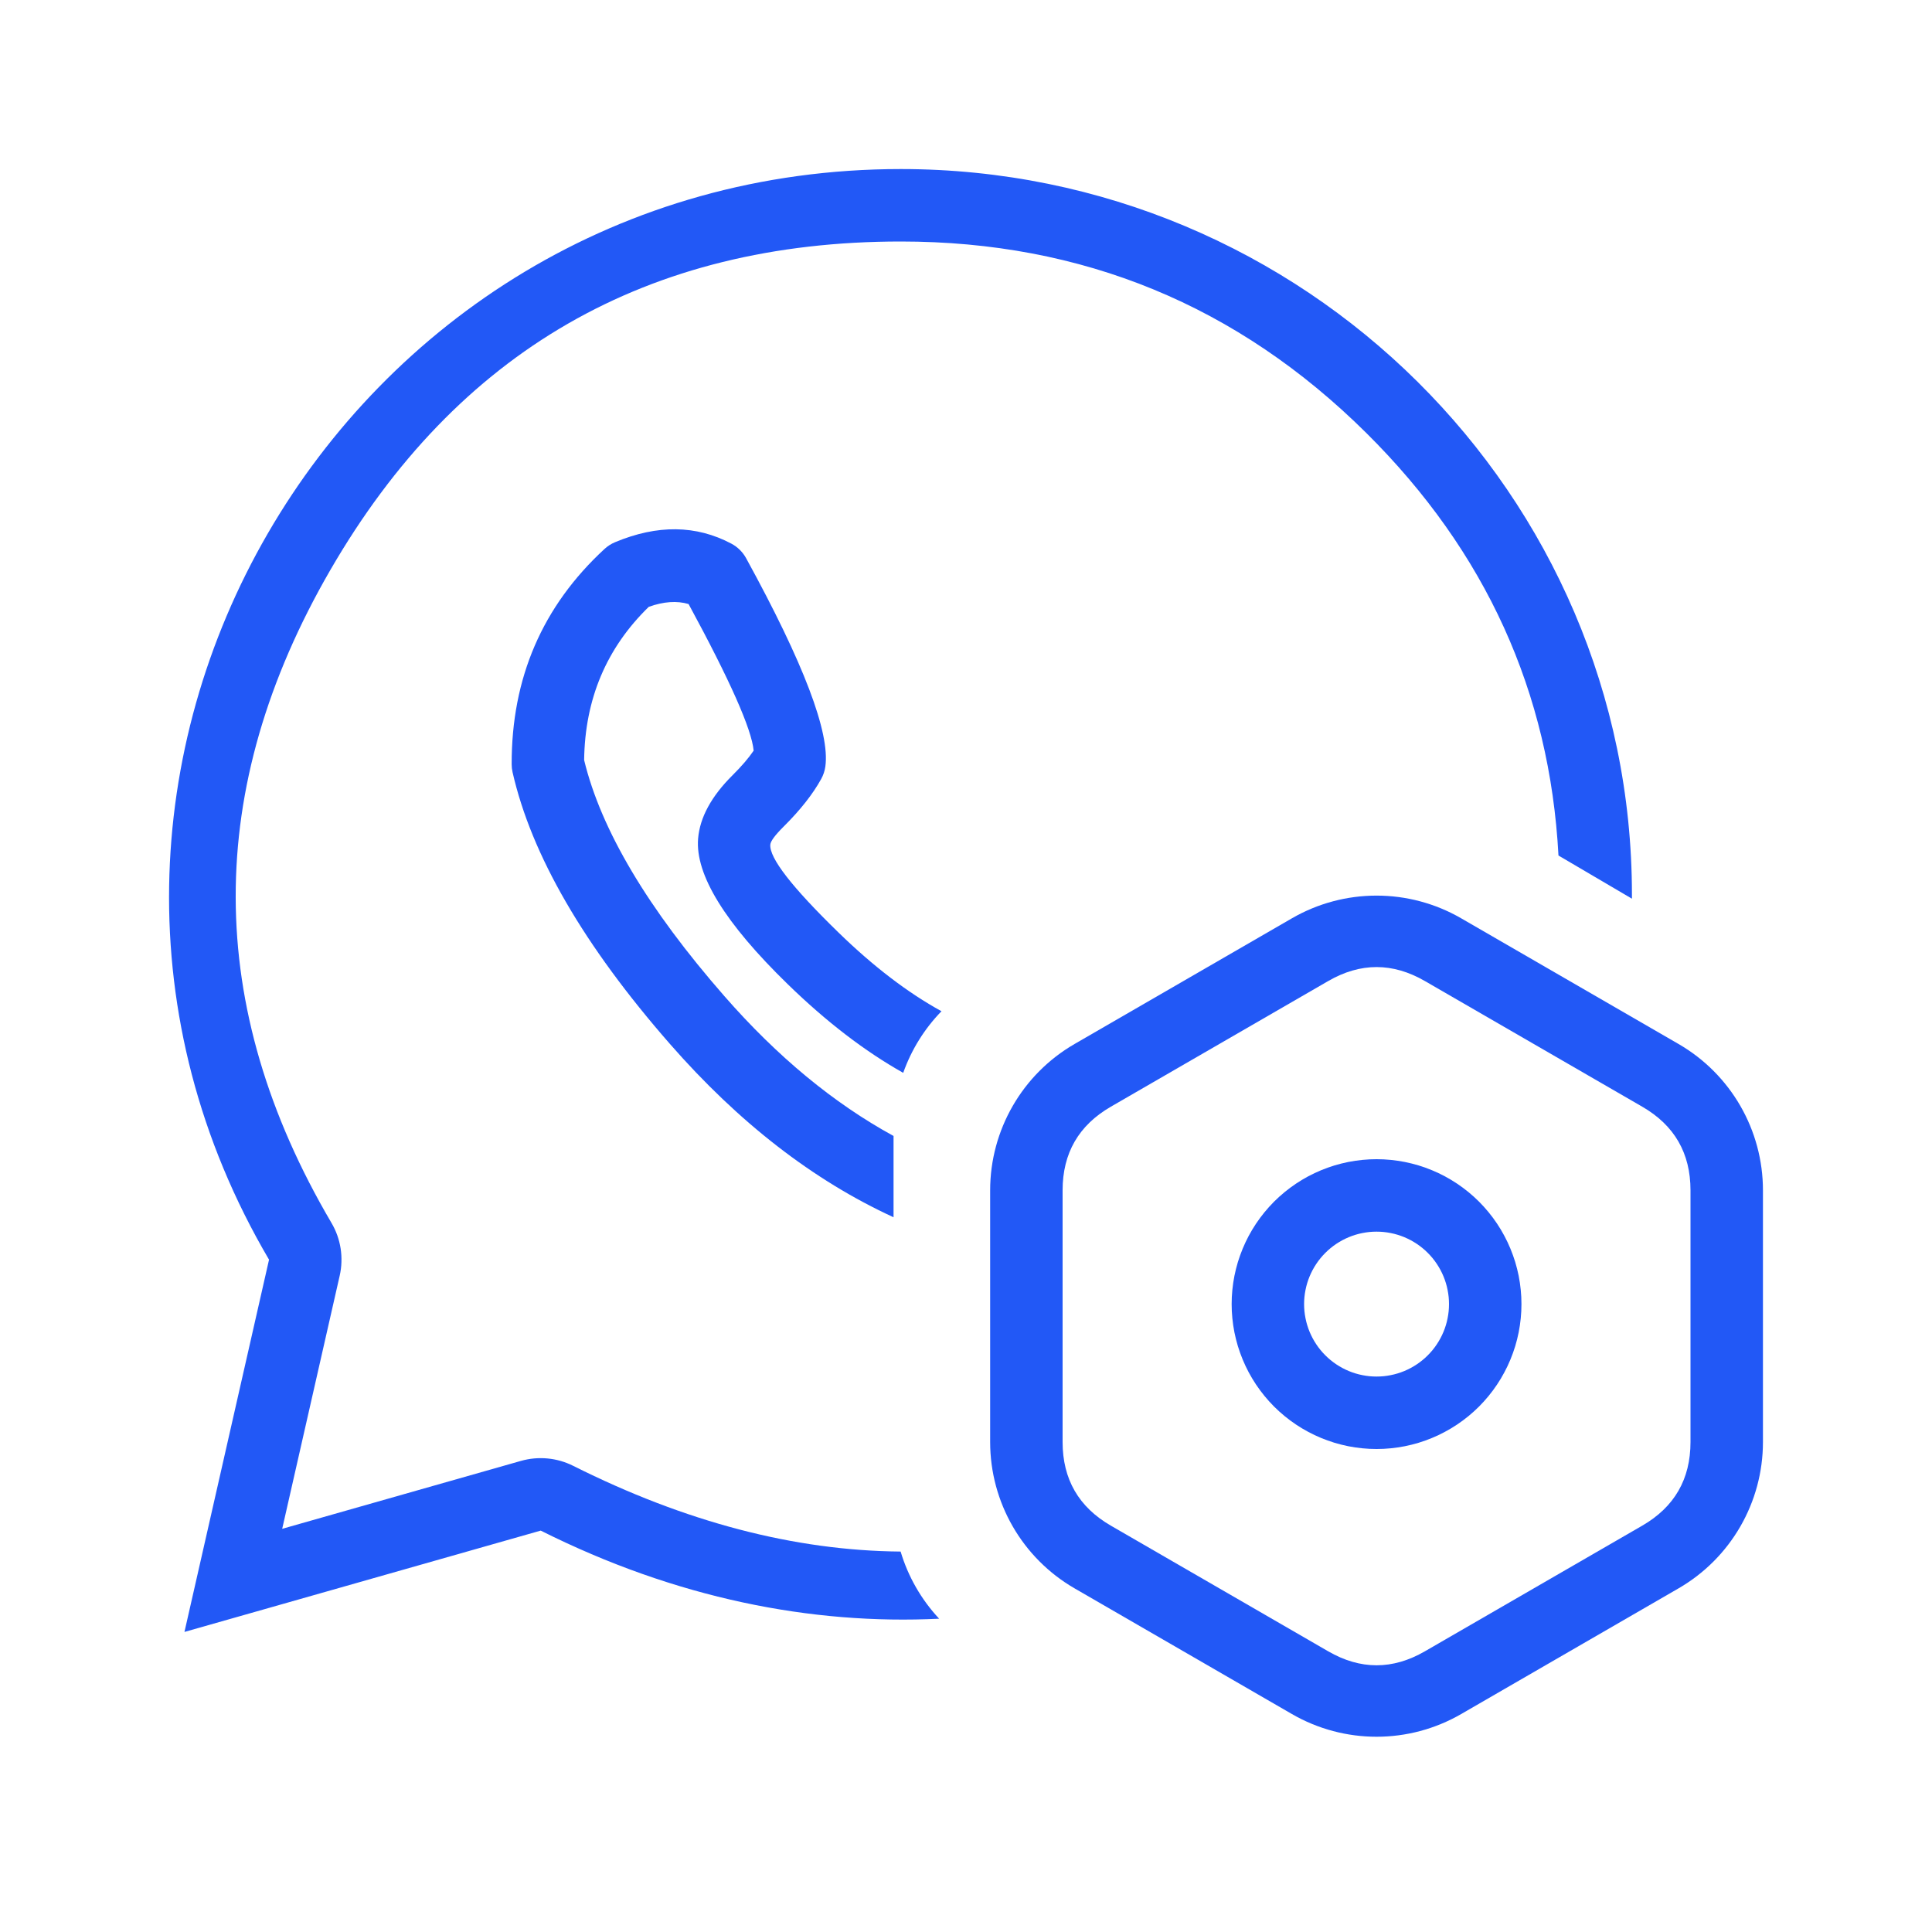 <svg xmlns="http://www.w3.org/2000/svg" xmlns:xlink="http://www.w3.org/1999/xlink" fill="none" version="1.1" width="80" height="80" viewBox="0 0 80 80"><defs><clipPath id="master_svg0_544_055596"><rect x="0" y="0" width="80" height="80" rx="0"/></clipPath></defs><g clip-path="url(#master_svg0_544_055596)"><g><g><path d="M21.187,31.647Q21.174,26.288,25.031,22.732Q25.225,22.553,25.469,22.451Q28.098,21.352,30.282,22.51Q30.476,22.613,30.633,22.767Q30.789,22.921,30.895,23.114Q34.471,29.634,34.176,31.74Q34.137,32.015,34.003,32.257Q33.482,33.201,32.452,34.224Q31.915,34.758,31.897,34.973Q31.828,35.799,34.715,38.608Q36.885,40.72,38.985,41.873C38.277,42.6,37.737,43.471,37.4,44.424Q35.01,43.081,32.623,40.758Q28.721,36.962,28.907,34.724Q29.017,33.408,30.338,32.096Q30.893,31.545,31.207,31.083Q31.086,29.754,28.513,25.012Q27.79,24.798,26.865,25.127Q24.235,27.686,24.188,31.474Q25.237,35.809,29.998,41.251Q33.282,45.007,37,47.038L37,50.404Q32.011,48.112,27.739,43.226Q22.391,37.111,21.224,31.976Q21.187,31.814,21.187,31.647Z" fill-rule="evenodd" fill="#2258F6" fill-opacity="1"/></g><g><path d="M11.14,52.16L8.396,64.241L7.638,67.575L10.927,66.64L22.39,63.379C27.988,66.185,33.608,67.287,38.888,67.027C38.149,66.236,37.602,65.284,37.293,64.247Q30.702,64.19,23.734,60.697Q23.485,60.572,23.217,60.495Q22.949,60.418,22.671,60.392Q22.393,60.366,22.115,60.391Q21.837,60.417,21.569,60.493L11.685,63.305L14.066,52.824Q14.129,52.547,14.138,52.264Q14.148,51.98,14.105,51.699Q14.061,51.419,13.966,51.151Q13.87,50.884,13.726,50.639Q5.818,37.187,13.677,23.605Q21.55,10,37.303,10Q48.585,10,56.585,17.938Q63.992,25.288,64.533,35.425L67.575,37.213C67.575,37.155,67.575,37.098,67.575,37.04C67.575,20.476,53.993,7,37.303,7C13.982,7,-0.581,32.221,11.14,52.16Z" fill-rule="evenodd" fill="#2258F6" fill-opacity="1"/></g></g><g><path d="M60.504,38.025L69.504,43.229C71.667,44.48,73,46.789,73,49.289L73,59.711C73,62.211,71.667,64.52,69.504,65.771L60.504,70.975C58.336,72.228,55.664,72.228,53.496,70.975L44.496,65.771C42.333,64.52,41,62.211,41,59.711L41,49.289C41,46.789,42.333,44.48,44.496,43.229L53.496,38.025C55.664,36.772,58.336,36.772,60.504,38.025ZM59.002,40.623Q57,39.465,54.998,40.623L45.998,45.826Q44,46.981,44,49.289L44,59.711Q44,62.019,45.998,63.174L54.998,68.377Q57,69.535,59.002,68.377L68.002,63.174Q70,62.019,70,59.711L70,49.289Q70,46.981,68.002,45.826L59.002,40.623Z" fill-rule="evenodd" fill="#2258F6" fill-opacity="1"/></g><g><path d="M63,54Q63,54.147,62.993,54.294Q62.986,54.442,62.971,54.588Q62.957,54.735,62.935,54.88Q62.913,55.026,62.885,55.171Q62.856,55.315,62.82,55.458Q62.784,55.601,62.742,55.742Q62.699,55.883,62.649,56.021Q62.6,56.16,62.543,56.296Q62.487,56.432,62.424,56.565Q62.361,56.698,62.291,56.828Q62.222,56.958,62.146,57.085Q62.071,57.211,61.989,57.333Q61.907,57.456,61.819,57.574Q61.731,57.693,61.638,57.806Q61.545,57.92,61.446,58.029Q61.347,58.139,61.243,58.243Q61.139,58.347,61.029,58.446Q60.92,58.545,60.806,58.638Q60.693,58.731,60.574,58.819Q60.456,58.907,60.333,58.989Q60.211,59.071,60.085,59.146Q59.958,59.222,59.828,59.291Q59.698,59.361,59.565,59.424Q59.432,59.487,59.296,59.543Q59.16,59.6,59.021,59.649Q58.883,59.699,58.742,59.742Q58.601,59.784,58.458,59.82Q58.315,59.856,58.171,59.885Q58.026,59.913,57.88,59.935Q57.735,59.957,57.588,59.971Q57.442,59.986,57.294,59.993Q57.147,60,57,60Q56.853,60,56.706,59.993Q56.558,59.986,56.412,59.971Q56.265,59.957,56.12,59.935Q55.974,59.913,55.829,59.885Q55.685,59.856,55.542,59.82Q55.399,59.784,55.258,59.742Q55.117,59.699,54.979,59.649Q54.84,59.6,54.704,59.543Q54.568,59.487,54.435,59.424Q54.302,59.361,54.172,59.291Q54.042,59.222,53.915,59.146Q53.789,59.071,53.667,58.989Q53.544,58.907,53.426,58.819Q53.307,58.731,53.194,58.638Q53.08,58.545,52.971,58.446Q52.862,58.347,52.757,58.243Q52.653,58.139,52.554,58.029Q52.455,57.92,52.362,57.806Q52.269,57.693,52.181,57.574Q52.093,57.456,52.011,57.333Q51.929,57.211,51.854,57.085Q51.778,56.958,51.708,56.828Q51.639,56.698,51.576,56.565Q51.513,56.432,51.457,56.296Q51.4,56.16,51.351,56.021Q51.301,55.883,51.258,55.742Q51.216,55.601,51.18,55.458Q51.144,55.315,51.115,55.171Q51.087,55.026,51.065,54.88Q51.043,54.735,51.029,54.588Q51.014,54.442,51.007,54.294Q51,54.147,51,54Q51,53.853,51.007,53.706Q51.014,53.558,51.029,53.412Q51.043,53.265,51.065,53.12Q51.087,52.974,51.115,52.829Q51.144,52.685,51.18,52.542Q51.216,52.399,51.258,52.258Q51.301,52.117,51.351,51.979Q51.4,51.84,51.457,51.704Q51.513,51.568,51.576,51.435Q51.639,51.302,51.708,51.172Q51.778,51.042,51.854,50.915Q51.929,50.789,52.011,50.667Q52.093,50.544,52.181,50.426Q52.269,50.307,52.362,50.194Q52.455,50.08,52.554,49.971Q52.653,49.862,52.757,49.757Q52.862,49.653,52.971,49.554Q53.08,49.455,53.194,49.362Q53.307,49.269,53.426,49.181Q53.544,49.093,53.667,49.011Q53.789,48.929,53.915,48.854Q54.042,48.778,54.172,48.708Q54.302,48.639,54.435,48.576Q54.568,48.513,54.704,48.457Q54.84,48.4,54.979,48.351Q55.117,48.301,55.258,48.258Q55.399,48.216,55.542,48.18Q55.685,48.144,55.829,48.115Q55.974,48.087,56.12,48.065Q56.265,48.043,56.412,48.029Q56.558,48.014,56.706,48.007Q56.853,48,57,48Q57.147,48,57.294,48.007Q57.442,48.014,57.588,48.029Q57.735,48.043,57.88,48.065Q58.026,48.087,58.171,48.115Q58.315,48.144,58.458,48.18Q58.601,48.216,58.742,48.258Q58.883,48.301,59.021,48.351Q59.16,48.4,59.296,48.457Q59.432,48.513,59.565,48.576Q59.698,48.639,59.828,48.708Q59.958,48.778,60.085,48.854Q60.211,48.929,60.333,49.011Q60.456,49.093,60.574,49.181Q60.693,49.269,60.806,49.362Q60.92,49.455,61.029,49.554Q61.139,49.653,61.243,49.757Q61.347,49.862,61.446,49.971Q61.545,50.08,61.638,50.194Q61.731,50.307,61.819,50.426Q61.907,50.544,61.989,50.667Q62.071,50.789,62.146,50.915Q62.222,51.042,62.291,51.172Q62.361,51.302,62.424,51.435Q62.487,51.568,62.543,51.704Q62.6,51.84,62.649,51.979Q62.699,52.117,62.742,52.258Q62.784,52.399,62.82,52.542Q62.856,52.685,62.885,52.829Q62.913,52.974,62.935,53.12Q62.957,53.265,62.971,53.412Q62.986,53.558,62.993,53.706Q63,53.853,63,54ZM60,54Q60,53.853,59.986,53.706Q59.971,53.559,59.942,53.415Q59.914,53.27,59.871,53.129Q59.828,52.988,59.772,52.852Q59.715,52.716,59.646,52.586Q59.576,52.456,59.494,52.333Q59.413,52.211,59.319,52.097Q59.226,51.983,59.121,51.879Q59.017,51.774,58.903,51.681Q58.789,51.587,58.667,51.506Q58.544,51.424,58.414,51.354Q58.284,51.285,58.148,51.228Q58.012,51.172,57.871,51.129Q57.73,51.086,57.585,51.058Q57.441,51.029,57.294,51.014Q57.147,51,57,51Q56.853,51,56.706,51.014Q56.559,51.029,56.415,51.058Q56.27,51.086,56.129,51.129Q55.988,51.172,55.852,51.228Q55.716,51.285,55.586,51.354Q55.456,51.424,55.333,51.506Q55.211,51.587,55.097,51.681Q54.983,51.774,54.879,51.879Q54.774,51.983,54.681,52.097Q54.587,52.211,54.506,52.333Q54.424,52.456,54.354,52.586Q54.285,52.716,54.228,52.852Q54.172,52.988,54.129,53.129Q54.086,53.27,54.058,53.415Q54.029,53.559,54.014,53.706Q54,53.853,54,54Q54,54.147,54.014,54.294Q54.029,54.441,54.058,54.585Q54.086,54.73,54.129,54.871Q54.172,55.012,54.228,55.148Q54.285,55.284,54.354,55.414Q54.424,55.544,54.506,55.667Q54.587,55.789,54.681,55.903Q54.774,56.017,54.879,56.121Q54.983,56.226,55.097,56.319Q55.211,56.413,55.333,56.494Q55.456,56.576,55.586,56.646Q55.716,56.715,55.852,56.772Q55.988,56.828,56.129,56.871Q56.27,56.914,56.415,56.942Q56.559,56.971,56.706,56.986Q56.853,57,57,57Q57.147,57,57.294,56.986Q57.441,56.971,57.585,56.942Q57.73,56.914,57.871,56.871Q58.012,56.828,58.148,56.772Q58.284,56.715,58.414,56.646Q58.544,56.576,58.667,56.494Q58.789,56.413,58.903,56.319Q59.017,56.226,59.121,56.121Q59.226,56.017,59.319,55.903Q59.413,55.789,59.494,55.667Q59.576,55.544,59.646,55.414Q59.715,55.284,59.772,55.148Q59.828,55.012,59.871,54.871Q59.914,54.73,59.942,54.585Q59.971,54.441,59.986,54.294Q60,54.147,60,54Z" fill="#2258F6" fill-opacity="1"/></g></g></svg>